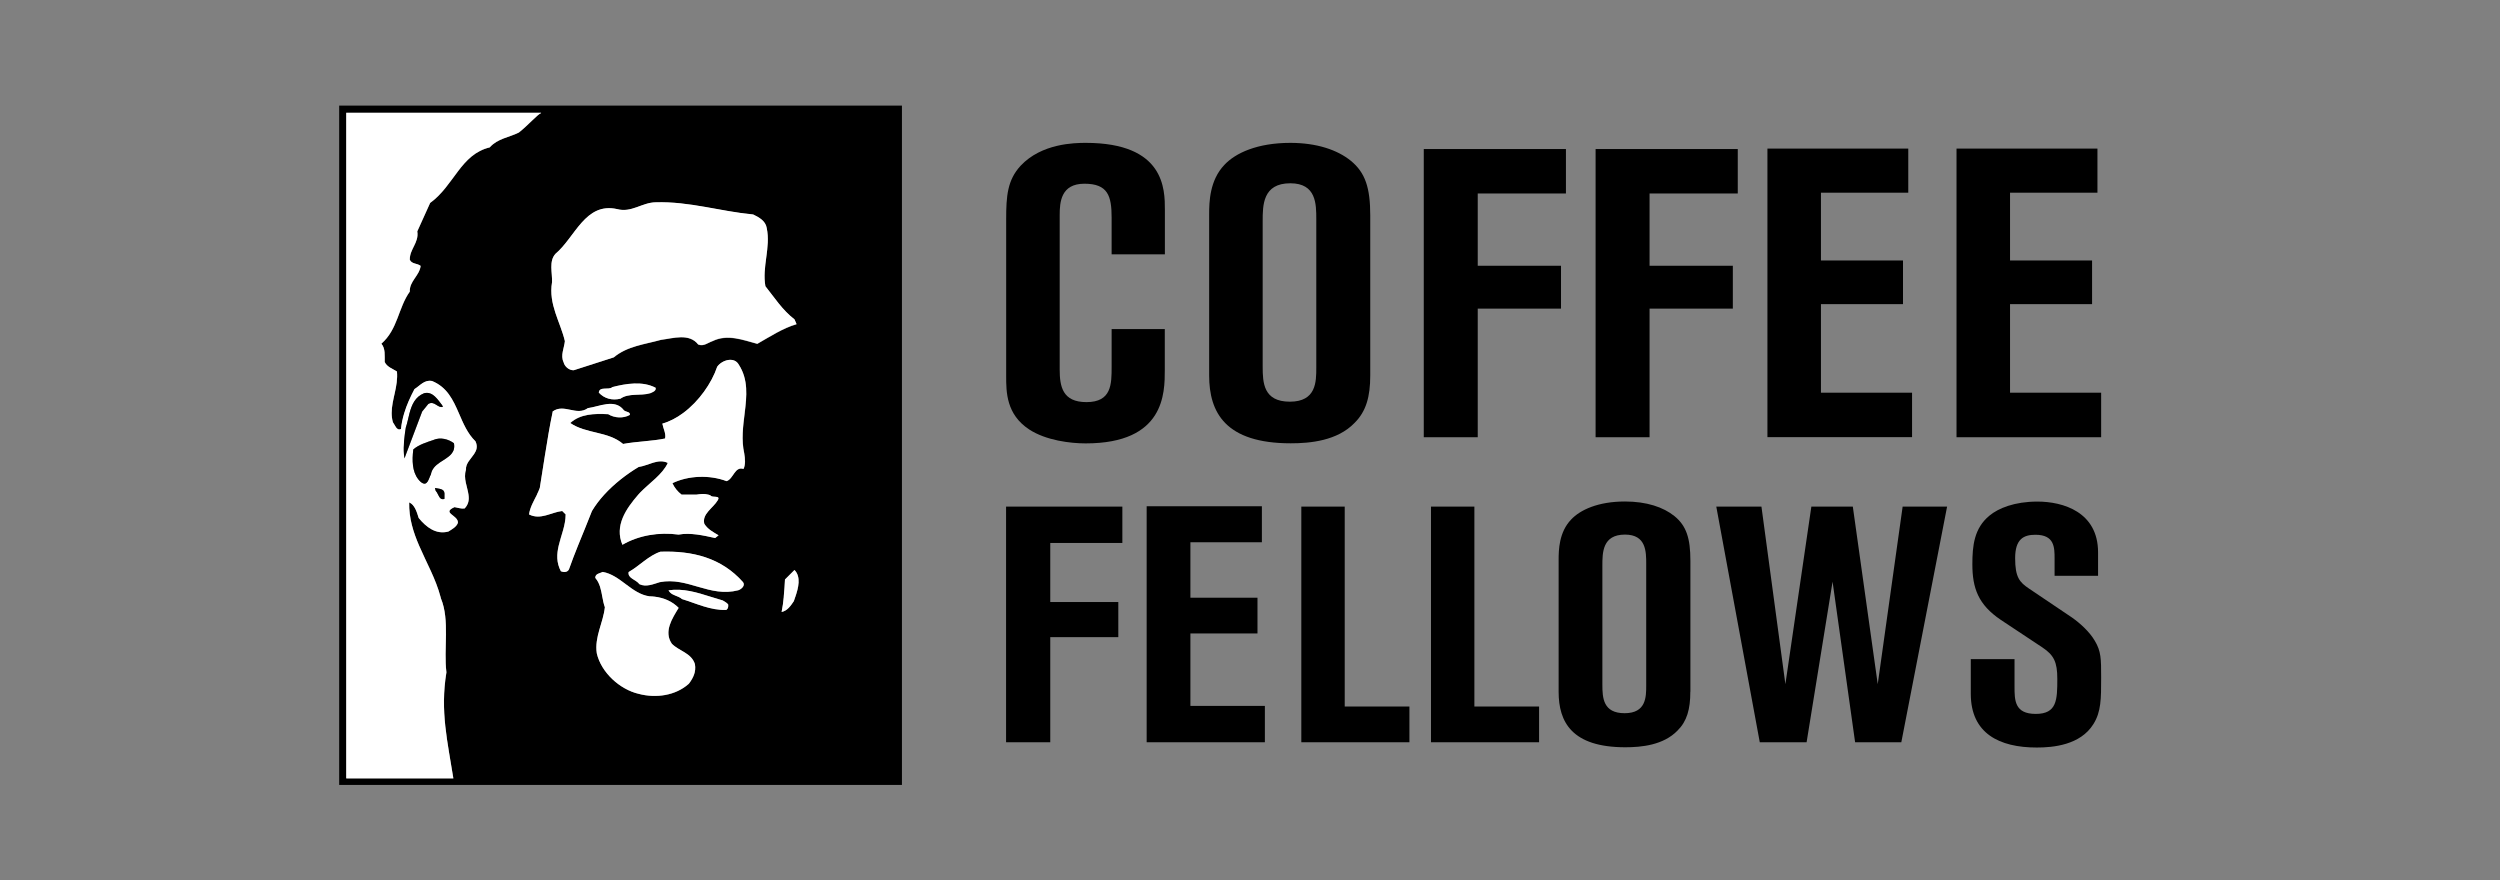<?xml version="1.0" encoding="UTF-8"?>
<svg xmlns="http://www.w3.org/2000/svg" version="1.1" viewBox="0 0 284 100">
  <rect x="0" y="0" width="284" height="100" fill="#808080" stroke="none"/>
  <defs>
    <style>
      .cls-1 {
        fill: #fff;
      }

      .cls-2 {
        display: none;
      }
    </style>
  </defs>
  <!-- Generator: Adobe Illustrator 28.7.1, SVG Export Plug-In . SVG Version: 1.2.0 Build 142)  -->
  <g>
    <g id="Ebene_1">
      <g>
        <path d="M126.28,28.89v-4.17c0-2.46-.42-3.85-3.09-3.85s-2.81,2.09-2.81,3.57v17.53c0,1.95.33,3.71,3.04,3.71,2.86,0,2.86-2.04,2.86-4.03v-4.27h6.04v4.64c0,2.64,0,8.35-8.99,8.35-1.73,0-4.49-.33-6.41-1.58-2.62-1.72-2.62-4.27-2.62-6.07v-17.81c0-2.64.14-4.45,1.64-6.08,2.39-2.55,6.13-2.6,7.4-2.6,8.99,0,8.99,5.29,8.99,7.61v5.05h-6.04Z"/>
        <path d="M155.66,42.66c0,2.41-.47,4.08-1.78,5.38-1.96,2.04-5.05,2.32-7.25,2.32-7.44,0-9.27-3.52-9.27-7.7v-18.32c0-1.39.05-3.85,1.73-5.61,1.26-1.35,3.74-2.5,7.49-2.5,3,0,5.34.79,6.88,2.04,1.64,1.35,2.2,3.06,2.2,6.21v18.18ZM149.53,24.9c0-1.72,0-4.08-2.95-4.08-3.14,0-3.14,2.5-3.14,4.31v16.51c0,1.85.09,3.99,3.09,3.99s3-2.27,3-3.85v-16.88Z"/>
      </g>
      <polygon points="161.74 16.93 177.89 16.93 177.89 21.98 167.87 21.98 167.87 30.19 177.33 30.19 177.33 35.06 167.87 35.06 167.87 49.67 161.74 49.67 161.74 16.93"/>
      <polygon points="181.26 16.93 197.41 16.93 197.41 21.98 187.39 21.98 187.39 30.19 196.85 30.19 196.85 35.06 187.39 35.06 187.39 49.67 181.26 49.67 181.26 16.93"/>
      <polygon points="200.78 16.88 216.78 16.88 216.78 21.89 206.86 21.89 206.86 29.59 216.18 29.59 216.18 34.55 206.86 34.55 206.86 44.61 217.21 44.61 217.21 49.66 200.78 49.66 200.78 16.88"/>
      <polygon points="222.26 16.88 222.26 49.67 238.69 49.67 238.69 44.61 228.34 44.61 228.34 34.55 237.66 34.55 237.66 29.59 228.34 29.59 228.34 21.89 238.27 21.89 238.27 16.88 222.26 16.88"/>
      <polygon points="114.29 57.55 127.5 57.55 127.5 61.68 119.31 61.68 119.31 68.39 127.04 68.39 127.04 72.38 119.31 72.38 119.31 84.32 114.29 84.32 114.29 57.55"/>
      <polygon points="130.26 57.51 143.35 57.51 143.35 61.6 135.23 61.6 135.23 67.9 142.85 67.9 142.85 71.96 135.23 71.96 135.23 80.19 143.69 80.19 143.69 84.32 130.26 84.32 130.26 57.51"/>
      <polygon points="147.83 57.55 152.76 57.55 152.76 80.26 160.11 80.26 160.11 84.32 147.83 84.32 147.83 57.55"/>
      <polygon points="162.56 57.55 167.49 57.55 167.49 80.26 174.84 80.26 174.84 84.32 162.56 84.32 162.56 57.55"/>
      <path d="M192.02,78.59c0,1.97-.38,3.34-1.45,4.4-1.61,1.67-4.13,1.9-5.93,1.9-6.09,0-7.58-2.88-7.58-6.3v-14.98c0-1.14.04-3.15,1.42-4.59,1.03-1.1,3.06-2.05,6.12-2.05,2.45,0,4.36.64,5.63,1.67,1.34,1.1,1.8,2.5,1.8,5.08v14.87ZM187.01,64.07c0-1.4,0-3.34-2.41-3.34-2.57,0-2.57,2.05-2.57,3.53v13.5c0,1.52.08,3.26,2.53,3.26s2.45-1.86,2.45-3.15v-13.81Z"/>
      <polygon points="194.97 57.55 200.1 57.55 202.82 77.72 205.77 57.55 210.48 57.55 213.31 77.72 216.14 57.55 221.19 57.55 215.99 84.32 210.74 84.32 208.18 66.08 205.23 84.32 199.91 84.32 194.97 57.55"/>
      <g>
        <path d="M223.87,74.88h4.98v3.11c0,1.55,0,3.11,2.41,3.11s2.45-1.59,2.45-3.98c0-1.9-.38-2.69-1.68-3.56l-4.75-3.15c-2.53-1.71-3.22-3.57-3.22-6.3,0-2.09.19-4.1,1.95-5.54,1-.83,2.83-1.59,5.44-1.59,2.91,0,6.89,1.18,6.89,5.77v2.66h-4.94v-1.93c0-1.29,0-2.73-2.18-2.73-1.34,0-2.3.49-2.3,2.66s.5,2.73,1.57,3.45l4.9,3.3c.96.68,1.99,1.63,2.57,2.62.73,1.21.73,2.05.73,4.21,0,2.39,0,3.87-.88,5.27-1.49,2.39-4.59,2.66-6.43,2.66-4.25,0-7.5-1.59-7.5-6.11v-3.91Z"/>
        <path d="M38.53,89.17h63.93V12h-63.93v77.17ZM69.72,40.6l-4.54,1.46c-.52.02-1.04-.42-1.16-.92-.37-.77.08-1.6.15-2.38-.52-2.21-1.88-4.17-1.46-6.69.04-1.08-.38-2.38.39-3.23,2.23-1.87,3.38-5.88,7-5.08,1.65.44,2.83-.75,4.38-.77,3.83-.12,7.35,1.04,11.08,1.39.65.31,1.42.73,1.54,1.54.46,2.23-.56,4.42-.15,6.62,1.08,1.35,1.88,2.65,3.31,3.77l.23.54c-1.54.44-3,1.4-4.46,2.23-1.65-.44-3.38-1.13-5.08-.31-.52.17-1.02.63-1.62.39-1.02-1.33-2.86-.71-4.23-.54-1.87.52-3.85.71-5.38,2M73.87,44.67c-1.07.33-2.44-.06-3.38.62-.92.23-1.83,0-2.46-.69.08-.75,1.1-.25,1.54-.62,1.56-.4,3.44-.71,4.92.08.08.39-.39.5-.62.62M90.35,67.79c-.06.18-.12.34-.17.5-.35.52-.73,1.1-1.39,1.23.11-.52.19-1.12.25-1.73.07-.67.11-1.36.14-1.96l1.08-1.08c.77.78.44,2.04.1,3.04M83.87,67.06c-3.27.85-5.75-1.54-8.92-.92-.71.21-1.54.59-2.31.23-.39-.54-1.36-.65-1.23-1.38,1.23-.69,2.27-1.87,3.62-2.31,3.65-.12,6.92.69,9.38,3.46.29.4-.21.81-.54.92M74.38,67.79c1.04.12,2,.54,2.72,1.27-.71,1.17-1.73,2.69-.77,4.08.85.85,2.21,1.04,2.62,2.31.15.9-.21,1.6-.69,2.23-1.5,1.35-3.71,1.67-5.69,1.15-2.15-.5-4.27-2.42-4.77-4.62-.27-1.88.73-3.44.92-5.23-.14-.38-.22-.79-.29-1.19-.14-.76-.27-1.52-.78-2.12-.04-.5.54-.54.85-.69,2,.35,3.27,2.5,5.31,2.77.2,0,.39.02.59.04h0,0M77.05,67.79c-.41-.18-.86-.28-1.1-.73,1.66-.25,3.24.24,4.78.73.46.15.92.29,1.38.42.21.15.44.23.62.46.02.25,0,.48-.23.62-1.77.06-3.37-.73-5-1.23-.13-.12-.28-.2-.44-.27M61.94,51.57c.24-1.56.5-3.11.85-4.78-.02.08,0,.02,0-.04,1.29-.94,2.71.56,4-.38,1.27-.15,3.06-1.11,4.08.23.16.18.52.17.65.34.04.05.05.11.04.2-.73.42-1.75.37-2.46-.08-1.6-.08-3.15-.04-4.31,1,1.81,1.25,4.29.92,6,2.38,1.56-.29,3.31-.31,4.77-.62.13-.56-.21-1.13-.31-1.69.82-.23,1.62-.65,2.36-1.2,1.79-1.32,3.24-3.39,3.87-5.26.54-.77,1.94-1.19,2.46-.23,1.09,1.69.9,3.56.67,5.49-.19,1.51-.4,3.05-.05,4.58,0,.02,0,.03,0,.05.09.53.16,1.23-.09,1.72-1-.33-1.13,1.11-1.92,1.38-1.9-.73-4.35-.65-6.16.23.21.5.59.96,1.04,1.3h0s0,0,0,0h.84s.84,0,.84,0c.45-.07.9-.13,1.35,0,.08.02.16.05.24.08.21.33,1.17-.06.85.54-.52.9-1.83,1.56-1.54,2.69.39.63,1.04.96,1.62,1.31l-.39.31c-1.31-.29-2.81-.63-4.15-.39-2.23-.31-4.54.08-6.39,1.15-.92-2.17.41-4.09,1.81-5.7l.2-.22c1.08-1.11,2.56-2.08,3.15-3.38-1.1-.54-2.21.31-3.31.46-1.35.8-2.77,1.89-3.92,3.15-.53.59-1.01,1.21-1.39,1.85-.52,1.32-1.07,2.63-1.59,3.94-.36.89-.7,1.78-1.02,2.68-.17.38-.63.35-.92.23-.53-1-.47-1.96-.25-2.91.27-1.17.79-2.32.79-3.55l-.39-.38c-1.25.13-2.46,1.06-3.77.38.11-.82.54-1.51.9-2.24.12-.25.24-.5.33-.76.21-1.29.41-2.58.61-3.87M61.47,12.82v.03c-.45.19-1.47,1.38-2.52,2.21-1.1.56-2.4.67-3.31,1.69-3.31.79-4.04,4.33-6.77,6.31l-1.46,3.23c.21,1.29-.88,2.02-.85,3.23.23.5.85.39,1.23.69-.12,1.1-1.29,1.75-1.23,2.92-1.33,1.87-1.35,4.29-3.23,5.92.48.56.37,1.35.38,2.08.25.56.9.77,1.39,1.08.16,1.68-.61,3.18-.6,4.72,0,.35.04.69.14,1.04.23.29.42,1.02.92.77.07-.63.2-1.23.37-1.81.29-.95.7-1.84,1.16-2.72.64-.4,1.13-1.1,2-.92,1.71.7,2.39,2.15,3.04,3.65.5,1.15.98,2.32,1.89,3.2.28.59.12,1.03-.15,1.43h0c-.38.57-.98,1.07-.93,1.8-.32.97.17,1.94.29,2.84h0c.07.55.01,1.07-.44,1.55-.42.06-.77-.1-1.15-.15-1.52.67.42.9.39,1.77-.15.48-.69.75-1.08,1-1.4.39-2.54-.5-3.38-1.54-.21-.65-.44-1.5-1.08-1.77-.04,1.79.47,3.39,1.14,4.94.83,1.92,1.89,3.76,2.42,5.79.02.06.03.13.05.19,1.02,2.46.29,5.73.62,8.39-.73,4.44.13,7.89.79,12.06h-12.16V12.82h22.13Z"/>
        <path class="cls-1" d="M51.5,88.43c-.65-4.17-1.52-7.62-.79-12.06-.33-2.65.4-5.92-.62-8.38-.02-.06-.03-.13-.05-.19-.54-2.04-1.6-3.88-2.42-5.79-.67-1.55-1.18-3.15-1.14-4.94.64.27.87,1.11,1.08,1.77.85,1.04,1.98,1.92,3.38,1.54.39-.25.92-.52,1.08-1,.04-.87-1.9-1.1-.39-1.77.39.06.73.21,1.15.15.46-.48.52-1,.44-1.55h0c-.12-.9-.61-1.87-.29-2.84-.05-.73.56-1.23.93-1.8h0c.27-.41.43-.85.15-1.44-.91-.88-1.39-2.05-1.89-3.2-.65-1.5-1.33-2.95-3.04-3.65-.87-.17-1.36.52-2,.92-.46.88-.88,1.78-1.16,2.72-.18.58-.31,1.18-.37,1.81-.5.25-.69-.48-.92-.77-.1-.35-.14-.7-.14-1.04,0-1.54.76-3.04.6-4.72-.48-.31-1.14-.52-1.39-1.08-.02-.73.1-1.52-.38-2.08,1.88-1.64,1.9-4.06,3.23-5.92-.06-1.17,1.12-1.83,1.23-2.92-.39-.31-1-.19-1.23-.69-.04-1.21,1.06-1.94.85-3.23l1.46-3.23c2.73-1.98,3.46-5.52,6.77-6.31.9-1.02,2.21-1.13,3.31-1.69,1.06-.83,2.07-2.01,2.52-2.21v-.03h-22.13v75.61h12.16ZM50.49,56.2v.47c-.39.15-.56-.15-.71-.47-.09-.17-.17-.35-.28-.45l-.08-.31c.4.1,1.06.06,1.08.62v.15ZM51.57,50.36c.09.53-.04.9-.29,1.2-.66.79-2.12,1.07-2.33,2.33-.25.42-.38,1.48-1.15.85-.86-.77-.99-2-.9-3.18h0c.01-.17.03-.34.05-.51.62-.54,1.5-.81,2.31-1.08.77-.33,1.67-.1,2.31.38M46.1,48.6c.17-.52.28-1.1.43-1.66.26-.96.63-1.85,1.65-2.26,1-.27,1.58.77,2.08,1.39-.02.08.04.12.08.15-.6.21-1-.77-1.69-.31l-.69.85-.07.19-1.75,4.63-.18.49c-.03-.16-.05-.32-.06-.49-.07-.95.06-2.02.21-2.97"/>
        <path class="cls-1" d="M89.04,67.79c-.06.61-.14,1.21-.25,1.73.65-.13,1.04-.71,1.39-1.23.05-.16.11-.32.17-.5.34-1,.67-2.25-.1-3.04l-1.08,1.08c-.03.6-.07,1.29-.14,1.96"/>
        <path class="cls-1" d="M67.64,65.67c.51.6.64,1.36.78,2.12.08.41.15.81.29,1.19-.19,1.79-1.19,3.35-.92,5.23.5,2.19,2.62,4.11,4.77,4.61,1.98.52,4.19.19,5.69-1.15.48-.64.85-1.33.69-2.23-.4-1.27-1.77-1.46-2.62-2.31-.96-1.39.06-2.9.77-4.08-.71-.73-1.67-1.14-2.72-1.27h0c-.19-.02-.39-.04-.59-.04-2.04-.27-3.31-2.42-5.31-2.77-.31.15-.88.19-.85.69"/>
        <path class="cls-1" d="M77.49,68.06c1.63.5,3.23,1.29,5,1.23.23-.13.25-.37.23-.62-.17-.23-.4-.31-.62-.46-.46-.13-.91-.28-1.38-.42-1.54-.49-3.12-.98-4.78-.73.24.45.69.55,1.1.73.16.07.31.15.44.27"/>
        <path class="cls-1" d="M61,56.2c-.36.72-.78,1.42-.9,2.24,1.31.67,2.52-.25,3.77-.39l.39.39c0,1.23-.52,2.39-.79,3.55-.22.95-.28,1.91.25,2.91.29.12.75.15.92-.23.32-.9.66-1.79,1.02-2.68.53-1.31,1.08-2.62,1.59-3.94.39-.65.86-1.27,1.39-1.85,1.15-1.26,2.56-2.34,3.91-3.15,1.1-.15,2.21-1,3.31-.46-.59,1.31-2.08,2.27-3.15,3.38-.07.07-.13.15-.2.22-1.39,1.61-2.72,3.53-1.8,5.7,1.85-1.08,4.15-1.46,6.38-1.16,1.35-.25,2.84.1,4.15.39l.39-.31c-.58-.35-1.23-.67-1.62-1.31-.29-1.13,1.02-1.79,1.54-2.69.33-.6-.64-.21-.85-.54-.08-.04-.16-.06-.24-.08-.45-.13-.9-.07-1.35,0h-1.68s0,0,0,0h0c-.45-.34-.82-.81-1.04-1.3,1.81-.88,4.25-.96,6.15-.23.79-.27.92-1.71,1.92-1.39.24-.48.18-1.19.09-1.72,0-.02,0-.03-.01-.05-.34-1.53-.13-3.08.05-4.58.24-1.93.43-3.8-.66-5.49-.52-.96-1.92-.54-2.46.23-.63,1.87-2.08,3.94-3.87,5.26-.74.55-1.54.97-2.36,1.2.1.56.44,1.14.31,1.69-1.46.31-3.21.33-4.77.62-1.71-1.46-4.19-1.13-6-2.38,1.15-1.04,2.71-1.08,4.31-1,.71.44,1.73.5,2.46.08.01-.09,0-.15-.04-.2-.13-.17-.49-.16-.65-.34-1.02-1.35-2.81-.39-4.08-.23-1.29.94-2.71-.56-4,.38-.01.06-.02.12,0,.04-.35,1.67-.6,3.22-.85,4.78-.2,1.29-.4,2.58-.61,3.87-.09.26-.21.51-.33.76"/>
        <path class="cls-1" d="M75.03,62.67c-1.35.44-2.38,1.61-3.62,2.31-.13.73.85.85,1.23,1.38.77.37,1.6-.02,2.31-.23,3.17-.62,5.65,1.77,8.92.92.33-.11.83-.52.54-.92-2.46-2.77-5.73-3.58-9.38-3.46"/>
        <path d="M49.41,55.44l.08.31c.11.11.2.28.28.45.16.32.33.62.72.47v-.62c-.02-.56-.68-.52-1.08-.62"/>
        <path d="M45.95,52.06l.18-.49,1.75-4.63.07-.19.69-.85c.69-.46,1.09.52,1.69.31-.04-.04-.1-.08-.08-.15-.5-.62-1.08-1.65-2.08-1.39-1.02.41-1.39,1.31-1.65,2.26-.15.56-.25,1.14-.43,1.66-.15.95-.28,2.02-.21,2.97.01.17.03.33.06.49"/>
        <path d="M49.26,49.98c-.81.27-1.69.54-2.31,1.08-.02.17-.04.34-.05.51-.09,1.18.04,2.41.9,3.18.77.63.9-.42,1.15-.85.21-1.27,1.67-1.55,2.33-2.34.25-.3.39-.67.29-1.2-.63-.48-1.54-.71-2.31-.39"/>
        <path class="cls-1" d="M79.33,39.13c.6.25,1.1-.21,1.62-.39,1.69-.83,3.42-.13,5.08.31,1.46-.83,2.92-1.79,4.46-2.23l-.23-.54c-1.42-1.11-2.23-2.42-3.31-3.77-.4-2.19.62-4.38.15-6.61-.12-.81-.89-1.23-1.54-1.54-3.73-.35-7.25-1.5-11.08-1.38-1.56.02-2.73,1.21-4.38.77-3.62-.81-4.77,3.21-7,5.08-.77.85-.34,2.15-.39,3.23-.42,2.52.94,4.48,1.46,6.69-.08.79-.52,1.62-.15,2.39.11.5.63.94,1.15.92l4.54-1.46c1.54-1.29,3.52-1.48,5.38-2,1.37-.17,3.21-.79,4.23.54"/>
        <path class="cls-1" d="M69.56,43.98c-.44.37-1.46-.13-1.54.62.63.69,1.54.92,2.46.69.94-.67,2.31-.29,3.38-.62.23-.11.69-.23.62-.62-1.48-.79-3.36-.48-4.92-.08"/>
      </g>
    </g>
    <g id="Ebene_2" class="cls-2">
      <g>
        <path class="cls-1" d="M126.24,28.85v-4.16c0-2.45-.42-3.84-3.08-3.84s-2.8,2.08-2.8,3.56v17.49c0,1.94.33,3.7,3.04,3.7,2.85,0,2.85-2.04,2.85-4.03v-4.26h6.02v4.63c0,2.64,0,8.33-8.97,8.33-1.73,0-4.48-.32-6.4-1.57-2.62-1.71-2.62-4.26-2.62-6.06v-17.77c0-2.64.14-4.44,1.63-6.06,2.38-2.54,6.12-2.59,7.38-2.59,8.97,0,8.97,5.28,8.97,7.59v5.04h-6.02Z"/>
        <path class="cls-1" d="M155.56,42.6c0,2.41-.47,4.07-1.78,5.37-1.96,2.04-5.04,2.31-7.24,2.31-7.43,0-9.25-3.52-9.25-7.68v-18.28c0-1.39.05-3.84,1.73-5.6,1.26-1.34,3.74-2.5,7.47-2.5,2.99,0,5.33.79,6.87,2.04,1.63,1.34,2.19,3.05,2.19,6.2v18.14ZM149.44,24.88c0-1.71,0-4.07-2.94-4.07-3.13,0-3.13,2.5-3.13,4.3v16.47c0,1.85.09,3.98,3.08,3.98s2.99-2.27,2.99-3.84v-16.84Z"/>
      </g>
      <polygon class="cls-1" points="161.63 16.92 177.74 16.92 177.74 21.96 167.74 21.96 167.74 30.15 177.18 30.15 177.18 35.01 167.74 35.01 167.74 49.58 161.63 49.58 161.63 16.92"/>
      <polygon class="cls-1" points="181.1 16.92 197.22 16.92 197.22 21.96 187.22 21.96 187.22 30.15 196.65 30.15 196.65 35.01 187.22 35.01 187.22 49.58 181.1 49.58 181.1 16.92"/>
      <polygon class="cls-1" points="200.58 16.87 216.55 16.87 216.55 21.87 206.65 21.87 206.65 29.55 215.94 29.55 215.94 34.5 206.65 34.5 206.65 44.54 216.97 44.54 216.97 49.58 200.58 49.58 200.58 16.87"/>
      <polygon class="cls-1" points="222.01 16.87 222.01 49.58 238.41 49.58 238.41 44.54 228.08 44.54 228.08 34.5 237.38 34.5 237.38 29.55 228.08 29.55 228.08 21.87 237.99 21.87 237.99 16.87 222.01 16.87"/>
      <polygon class="cls-1" points="114.28 57.45 127.46 57.45 127.46 61.57 119.29 61.57 119.29 68.27 127 68.27 127 72.24 119.29 72.24 119.29 84.16 114.28 84.16 114.28 57.45"/>
      <polygon class="cls-1" points="130.21 57.41 143.27 57.41 143.27 61.5 135.18 61.5 135.18 67.78 142.78 67.78 142.78 71.83 135.18 71.83 135.18 80.04 143.62 80.04 143.62 84.16 130.21 84.16 130.21 57.41"/>
      <polygon class="cls-1" points="147.74 57.45 152.67 57.45 152.67 80.11 160 80.11 160 84.16 147.74 84.16 147.74 57.45"/>
      <polygon class="cls-1" points="162.44 57.45 167.37 57.45 167.37 80.11 174.7 80.11 174.7 84.16 162.44 84.16 162.44 57.45"/>
      <path class="cls-1" d="M191.84,78.45c0,1.97-.38,3.33-1.45,4.39-1.6,1.67-4.13,1.89-5.92,1.89-6.07,0-7.56-2.88-7.56-6.28v-14.95c0-1.14.04-3.14,1.41-4.58,1.03-1.1,3.06-2.04,6.11-2.04,2.45,0,4.35.64,5.62,1.67,1.34,1.1,1.8,2.5,1.8,5.07v14.83ZM186.84,63.96c0-1.4,0-3.33-2.41-3.33-2.56,0-2.56,2.04-2.56,3.52v13.47c0,1.51.08,3.26,2.52,3.26s2.44-1.85,2.44-3.14v-13.78Z"/>
      <polygon class="cls-1" points="194.78 57.45 199.9 57.45 202.61 77.58 205.56 57.45 210.25 57.45 213.08 77.58 215.91 57.45 220.95 57.45 215.76 84.16 210.52 84.16 207.96 65.96 205.02 84.16 199.71 84.16 194.78 57.45"/>
      <path class="cls-1" d="M223.62,74.74h4.97v3.1c0,1.55,0,3.1,2.41,3.1s2.44-1.59,2.44-3.97c0-1.89-.38-2.69-1.68-3.56l-4.74-3.14c-2.52-1.7-3.21-3.56-3.21-6.28,0-2.08.19-4.09,1.95-5.53.99-.83,2.83-1.59,5.42-1.59,2.9,0,6.88,1.17,6.88,5.75v2.65h-4.93v-1.93c0-1.29,0-2.72-2.18-2.72-1.34,0-2.29.49-2.29,2.65s.5,2.72,1.57,3.44l4.89,3.29c.96.68,1.99,1.63,2.56,2.61.73,1.21.73,2.04.73,4.2,0,2.38,0,3.86-.88,5.26-1.49,2.38-4.58,2.65-6.42,2.65-4.24,0-7.49-1.59-7.49-6.09v-3.9Z"/>
      <g>
        <path class="cls-1" d="M89.22,65.71c-.03.6-.07,1.29-.14,1.96-.06.61-.14,1.21-.25,1.73.65-.13,1.04-.71,1.38-1.23.05-.16.11-.32.17-.5.34-1,.67-2.25-.1-3.03l-1.07,1.07Z"/>
        <path class="cls-1" d="M76.4,73c-.96-1.38.06-2.9.77-4.07-.71-.73-1.67-1.14-2.71-1.27h0c-.19-.02-.39-.04-.59-.04-2.03-.27-3.3-2.42-5.3-2.76-.31.15-.88.19-.84.69.51.6.64,1.36.78,2.11.08.41.15.81.29,1.19-.19,1.78-1.19,3.34-.92,5.22.5,2.19,2.61,4.11,4.76,4.6,1.98.52,4.18.19,5.68-1.15.48-.63.84-1.33.69-2.23-.4-1.27-1.77-1.46-2.61-2.3Z"/>
        <path class="cls-1" d="M82.16,68.09c-.46-.13-.91-.28-1.37-.42-1.54-.49-3.11-.98-4.77-.73.24.45.68.55,1.1.73.16.07.31.15.44.27,1.63.5,3.22,1.29,4.99,1.23.23-.13.25-.36.23-.61-.17-.23-.4-.31-.61-.46Z"/>
        <path class="cls-1" d="M84,41.38c-.52-.96-1.92-.54-2.46.23-.62,1.87-2.08,3.93-3.86,5.25-.74.55-1.54.97-2.36,1.2.1.56.44,1.13.31,1.69-1.46.31-3.2.33-4.76.61-1.71-1.46-4.18-1.13-5.99-2.38,1.15-1.04,2.71-1.07,4.3-1,.71.44,1.73.5,2.46.08.01-.09,0-.15-.04-.2-.13-.17-.49-.16-.65-.34-1.02-1.34-2.8-.38-4.07-.23-1.29.94-2.71-.56-3.99.38-.01.06-.02.12,0,.04-.35,1.67-.6,3.22-.85,4.77-.2,1.29-.4,2.58-.61,3.86-.09.26-.21.51-.33.76-.36.72-.78,1.42-.9,2.23,1.3.67,2.51-.25,3.76-.38l.38.38c0,1.23-.52,2.38-.79,3.54-.22.95-.28,1.9.25,2.9.29.12.75.15.92-.23.32-.9.66-1.79,1.02-2.67.53-1.31,1.08-2.61,1.59-3.93.38-.65.86-1.27,1.39-1.85,1.14-1.26,2.56-2.34,3.91-3.14,1.09-.15,2.21-1,3.3-.46-.59,1.3-2.07,2.26-3.15,3.38-.07.07-.13.15-.2.22-1.39,1.61-2.72,3.52-1.8,5.69,1.84-1.07,4.14-1.46,6.37-1.15,1.34-.25,2.84.1,4.14.39l.38-.31c-.58-.35-1.23-.67-1.61-1.31-.29-1.13,1.02-1.78,1.54-2.69.32-.59-.63-.21-.84-.54-.08-.04-.16-.06-.24-.08-.45-.13-.9-.07-1.35,0h-1.67s0,0,0,0h0c-.45-.34-.82-.8-1.04-1.3,1.8-.88,4.24-.96,6.14-.23.79-.27.92-1.71,1.92-1.38.24-.48.18-1.18.09-1.71,0-.02,0-.03-.01-.05-.34-1.53-.13-3.07.05-4.57.23-1.93.42-3.79-.66-5.48Z"/>
        <path class="cls-1" d="M75.1,62.56c-1.34.44-2.38,1.61-3.61,2.3-.13.73.84.84,1.23,1.38.77.36,1.59-.02,2.3-.23,3.17-.61,5.64,1.77,8.9.92.33-.11.83-.52.54-.92-2.46-2.76-5.72-3.57-9.36-3.45Z"/>
        <path class="cls-1" d="M62.82,32.01c-.42,2.51.94,4.47,1.46,6.68-.08.79-.52,1.61-.15,2.38.11.5.63.94,1.15.92l4.53-1.46c1.54-1.29,3.51-1.48,5.37-2,1.36-.17,3.2-.79,4.22.54.6.25,1.09-.21,1.61-.38,1.69-.82,3.42-.13,5.07.31,1.46-.83,2.92-1.78,4.45-2.23l-.23-.54c-1.42-1.11-2.23-2.42-3.3-3.76-.4-2.19.61-4.37.15-6.6-.12-.81-.88-1.23-1.54-1.54-3.72-.35-7.23-1.5-11.05-1.38-1.55.02-2.72,1.21-4.37.77-3.61-.81-4.76,3.2-6.98,5.07-.77.84-.34,2.15-.38,3.22Z"/>
        <path class="cls-1" d="M70.57,45.22c.94-.67,2.3-.29,3.38-.62.23-.11.69-.23.61-.61-1.48-.79-3.36-.48-4.91-.08-.44.36-1.46-.13-1.54.62.63.69,1.54.92,2.46.69Z"/>
        <path class="cls-1" d="M38.68,12v77h63.79V12h-63.79ZM50.46,46.14c-.6.21-1-.77-1.69-.31l-.69.84-.07.19-1.74,4.62-.18.49c-.03-.16-.05-.32-.06-.49-.07-.95.06-2.02.21-2.96.17-.52.28-1.1.42-1.66.26-.95.63-1.85,1.65-2.26,1-.27,1.57.77,2.07,1.38-.02.08.04.12.08.15ZM49.08,53.81c-.25.42-.38,1.48-1.15.85-.85-.77-.99-2-.9-3.17h0c.01-.17.03-.34.05-.51.62-.54,1.5-.8,2.3-1.07.77-.33,1.67-.1,2.3.38.09.53-.04.9-.29,1.2-.66.79-2.11,1.06-2.32,2.33ZM50.62,55.96v.61c-.39.15-.55-.15-.71-.47-.09-.17-.17-.35-.28-.45l-.08-.31c.4.1,1.06.06,1.07.61ZM101.64,88.17h-50.03c-.65-4.13-1.49-7.55-.77-11.95-.32-2.65.4-5.91-.61-8.37-.02-.06-.03-.13-.05-.19-.53-2.03-1.6-3.87-2.42-5.78-.67-1.54-1.18-3.14-1.14-4.93.63.27.86,1.11,1.08,1.77.84,1.04,1.98,1.92,3.38,1.53.38-.25.92-.52,1.07-1,.04-.86-1.9-1.09-.38-1.76.38.06.73.21,1.15.15.46-.48.52-1,.44-1.54h0c-.12-.9-.61-1.87-.29-2.83-.05-.73.55-1.23.93-1.79h0c.27-.41.42-.85.15-1.43-.91-.87-1.39-2.05-1.88-3.19-.65-1.49-1.33-2.94-3.03-3.64-.86-.17-1.36.52-2,.92-.46.88-.87,1.77-1.16,2.72-.18.58-.31,1.18-.37,1.81-.5.25-.69-.48-.92-.77-.1-.35-.14-.7-.14-1.04,0-1.54.76-3.04.6-4.71-.48-.31-1.13-.52-1.38-1.07-.02-.73.1-1.52-.38-2.07,1.88-1.63,1.9-4.05,3.22-5.91-.06-1.17,1.11-1.82,1.23-2.92-.39-.31-1-.19-1.23-.69-.04-1.21,1.06-1.94.84-3.22l1.46-3.22c2.72-1.98,3.45-5.51,6.75-6.29.9-1.02,2.21-1.13,3.3-1.69,1.06-.83,2.07-2.01,2.52-2.2v-.02h40.07v75.35Z"/>
      </g>
    </g>
  </g>
</svg>